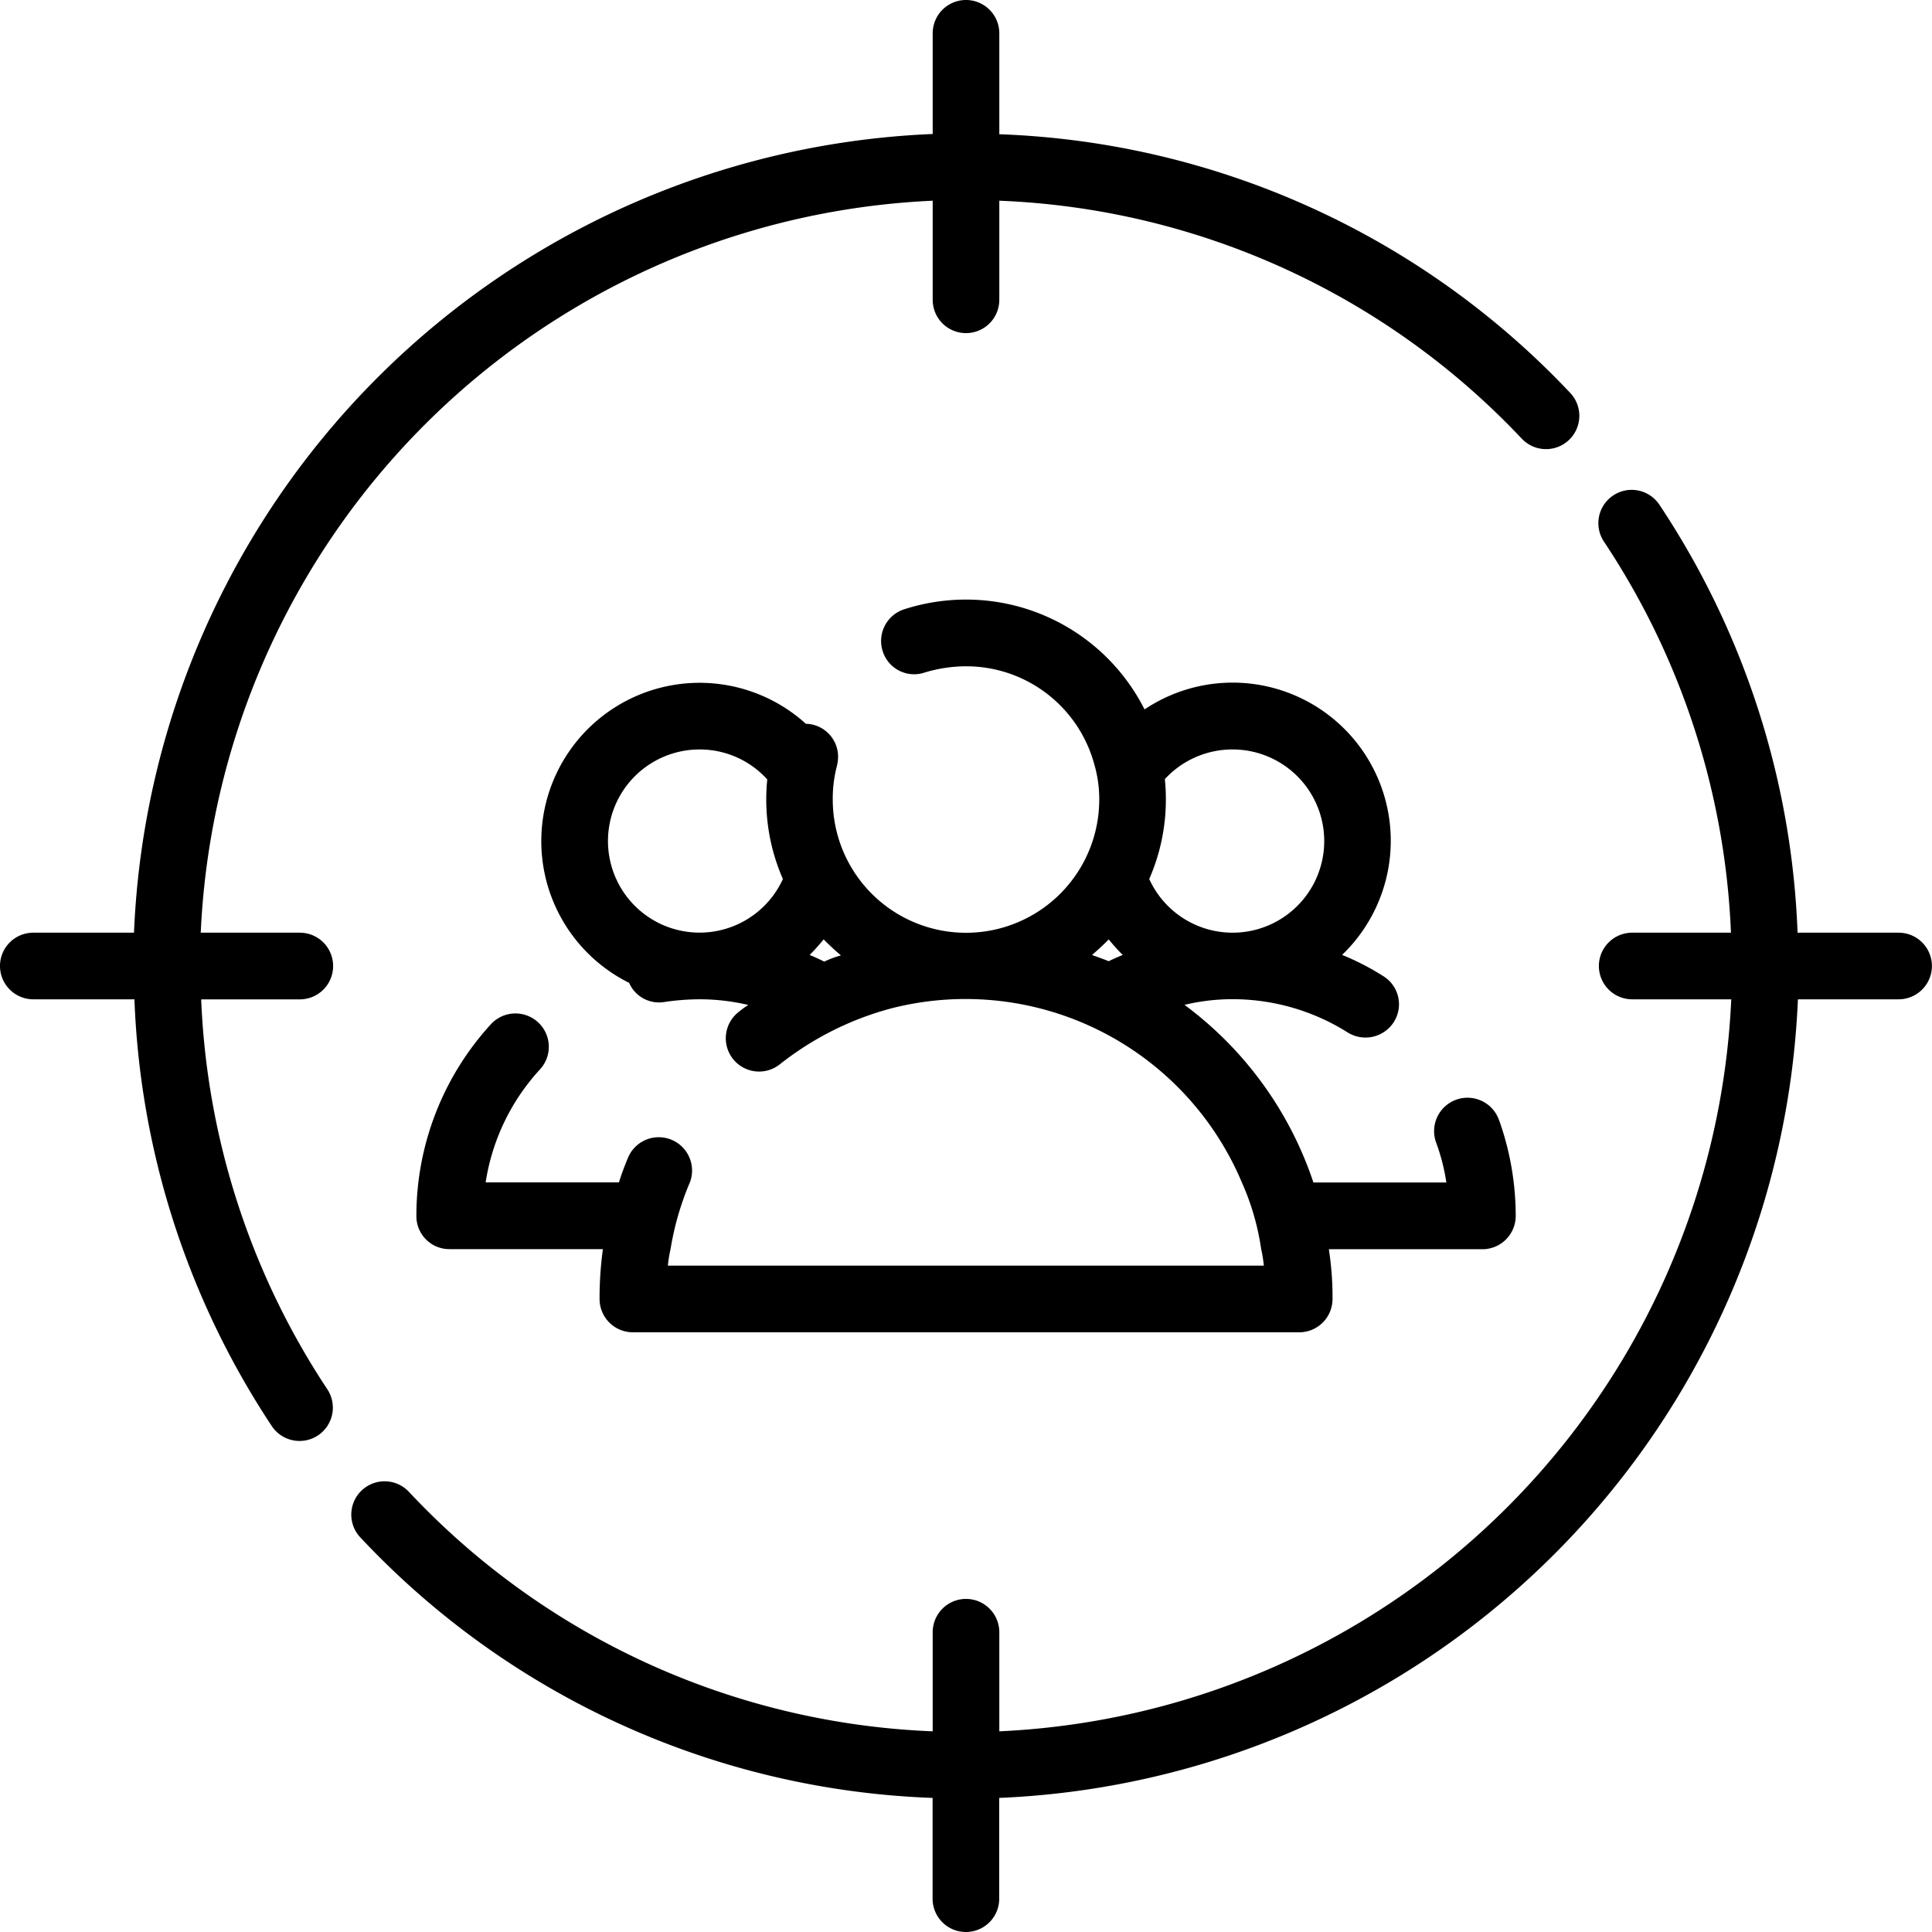 <svg xmlns="http://www.w3.org/2000/svg" width="62" height="62" viewBox="0 0 62 62">
  <g id="design_14402107" transform="translate(-3 -3)">
    <path id="Pfad_16373" data-name="Pfad 16373" d="M63.2,31.916H59.958a26.574,26.574,0,0,0-4.426-13.722,1.069,1.069,0,1,0-1.78,1.184A24.444,24.444,0,0,1,57.82,31.916H54.651a1.069,1.069,0,0,0,0,2.138H57.83A24.636,24.636,0,0,1,34.341,57.545v-3.18a1.069,1.069,0,0,0-2.138,0v3.18a24.341,24.341,0,0,1-16.8-7.676,1.069,1.069,0,1,0-1.553,1.469A26.463,26.463,0,0,0,32.2,59.682v3.234a1.069,1.069,0,0,0,2.138,0V59.682A26.777,26.777,0,0,0,59.969,34.054H63.2a1.069,1.069,0,0,0,0-2.138Z" transform="translate(0.728 1.015)"/>
    <path id="Pfad_16374" data-name="Pfad 16374" d="M13.69,34a1.069,1.069,0,0,0-1.069-1.069H9.442A24.627,24.627,0,0,1,32.931,9.441v3.18a1.069,1.069,0,1,0,2.138,0V9.441a24.346,24.346,0,0,1,16.769,7.639,1.069,1.069,0,0,0,1.551-1.472,26.468,26.468,0,0,0-18.32-8.3V4.069a1.069,1.069,0,1,0-2.138,0V7.3A26.764,26.764,0,0,0,7.3,32.931H4.069a1.069,1.069,0,1,0,0,2.138H7.314a26.576,26.576,0,0,0,4.4,13.683,1.069,1.069,0,1,0,1.782-1.181,24.454,24.454,0,0,1-4.04-12.5h3.168A1.069,1.069,0,0,0,13.69,34Z" transform="translate(0 0)"/>
    <path id="Pfad_16375" data-name="Pfad 16375" d="M50.252,37.729a1.072,1.072,0,1,0-2.02.716,6.422,6.422,0,0,1,.321,1.261H44.287a11.7,11.7,0,0,0-4.137-5.7,6.6,6.6,0,0,1,1.539-.182,6.933,6.933,0,0,1,3.7,1.069,1.079,1.079,0,0,0,1.475-.331,1.06,1.06,0,0,0-.331-1.475,8.194,8.194,0,0,0-1.326-.684,5.075,5.075,0,0,0-6.339-7.878A6.414,6.414,0,0,0,33.138,21a6.482,6.482,0,0,0-1.978.31,1.069,1.069,0,0,0-.695,1.347,1.057,1.057,0,0,0,1.347.684,4.634,4.634,0,0,1,1.326-.2,4.259,4.259,0,0,1,4.116,3.143,3.977,3.977,0,0,1,.16,1.133,4.276,4.276,0,1,1-8.552,0A4.122,4.122,0,0,1,29,26.323c0-.021.011-.043.011-.064a1.059,1.059,0,0,0-.77-1.24A.97.97,0,0,0,28,24.987a5.08,5.08,0,1,0-5.687,8.306h.011a1.048,1.048,0,0,0,1.144.62,7.816,7.816,0,0,1,1.122-.086,6.851,6.851,0,0,1,1.561.182,3.06,3.06,0,0,0-.321.235,1.068,1.068,0,1,0,1.336,1.668,9.845,9.845,0,0,1,3.6-1.8,9.621,9.621,0,0,1,11.224,5.591,8.071,8.071,0,0,1,.62,2.138,4.288,4.288,0,0,1,.086.534H23.571a4.288,4.288,0,0,1,.086-.534,9.253,9.253,0,0,1,.62-2.138,1.069,1.069,0,0,0-1.967-.834,8.78,8.78,0,0,0-.31.834H17.723a6.9,6.9,0,0,1,1.742-3.624,1.07,1.07,0,1,0-1.571-1.454A9.112,9.112,0,0,0,15.5,40.776a1.058,1.058,0,0,0,1.069,1.069h4.917a11.438,11.438,0,0,0-.107,1.6,1.069,1.069,0,0,0,1.069,1.069H43.828A1.069,1.069,0,0,0,44.9,43.448a9.942,9.942,0,0,0-.118-1.6h4.928a1.069,1.069,0,0,0,1.069-1.069,9.172,9.172,0,0,0-.524-3.047ZM41.69,25.81a2.94,2.94,0,1,1-2.672,4.158,6.355,6.355,0,0,0,.534-2.555,6.283,6.283,0,0,0-.032-.641v-.011a2.946,2.946,0,0,1,2.17-.951Zm-17.1,0a2.92,2.92,0,0,1,2.17.962q-.032.321-.032.641a6.355,6.355,0,0,0,.534,2.555,2.939,2.939,0,1,1-2.672-4.158Zm4,6.809c-.15-.075-.31-.15-.47-.214a6.565,6.565,0,0,0,.449-.5c.182.182.363.353.556.513a3.233,3.233,0,0,0-.534.2Zm8.594-.214c.192-.171.363-.321.534-.5a6.567,6.567,0,0,0,.449.5c-.16.064-.3.128-.449.2C37.542,32.534,37.36,32.47,37.179,32.406Z" transform="translate(0.862 1.241)"/>
  </g>
</svg>
